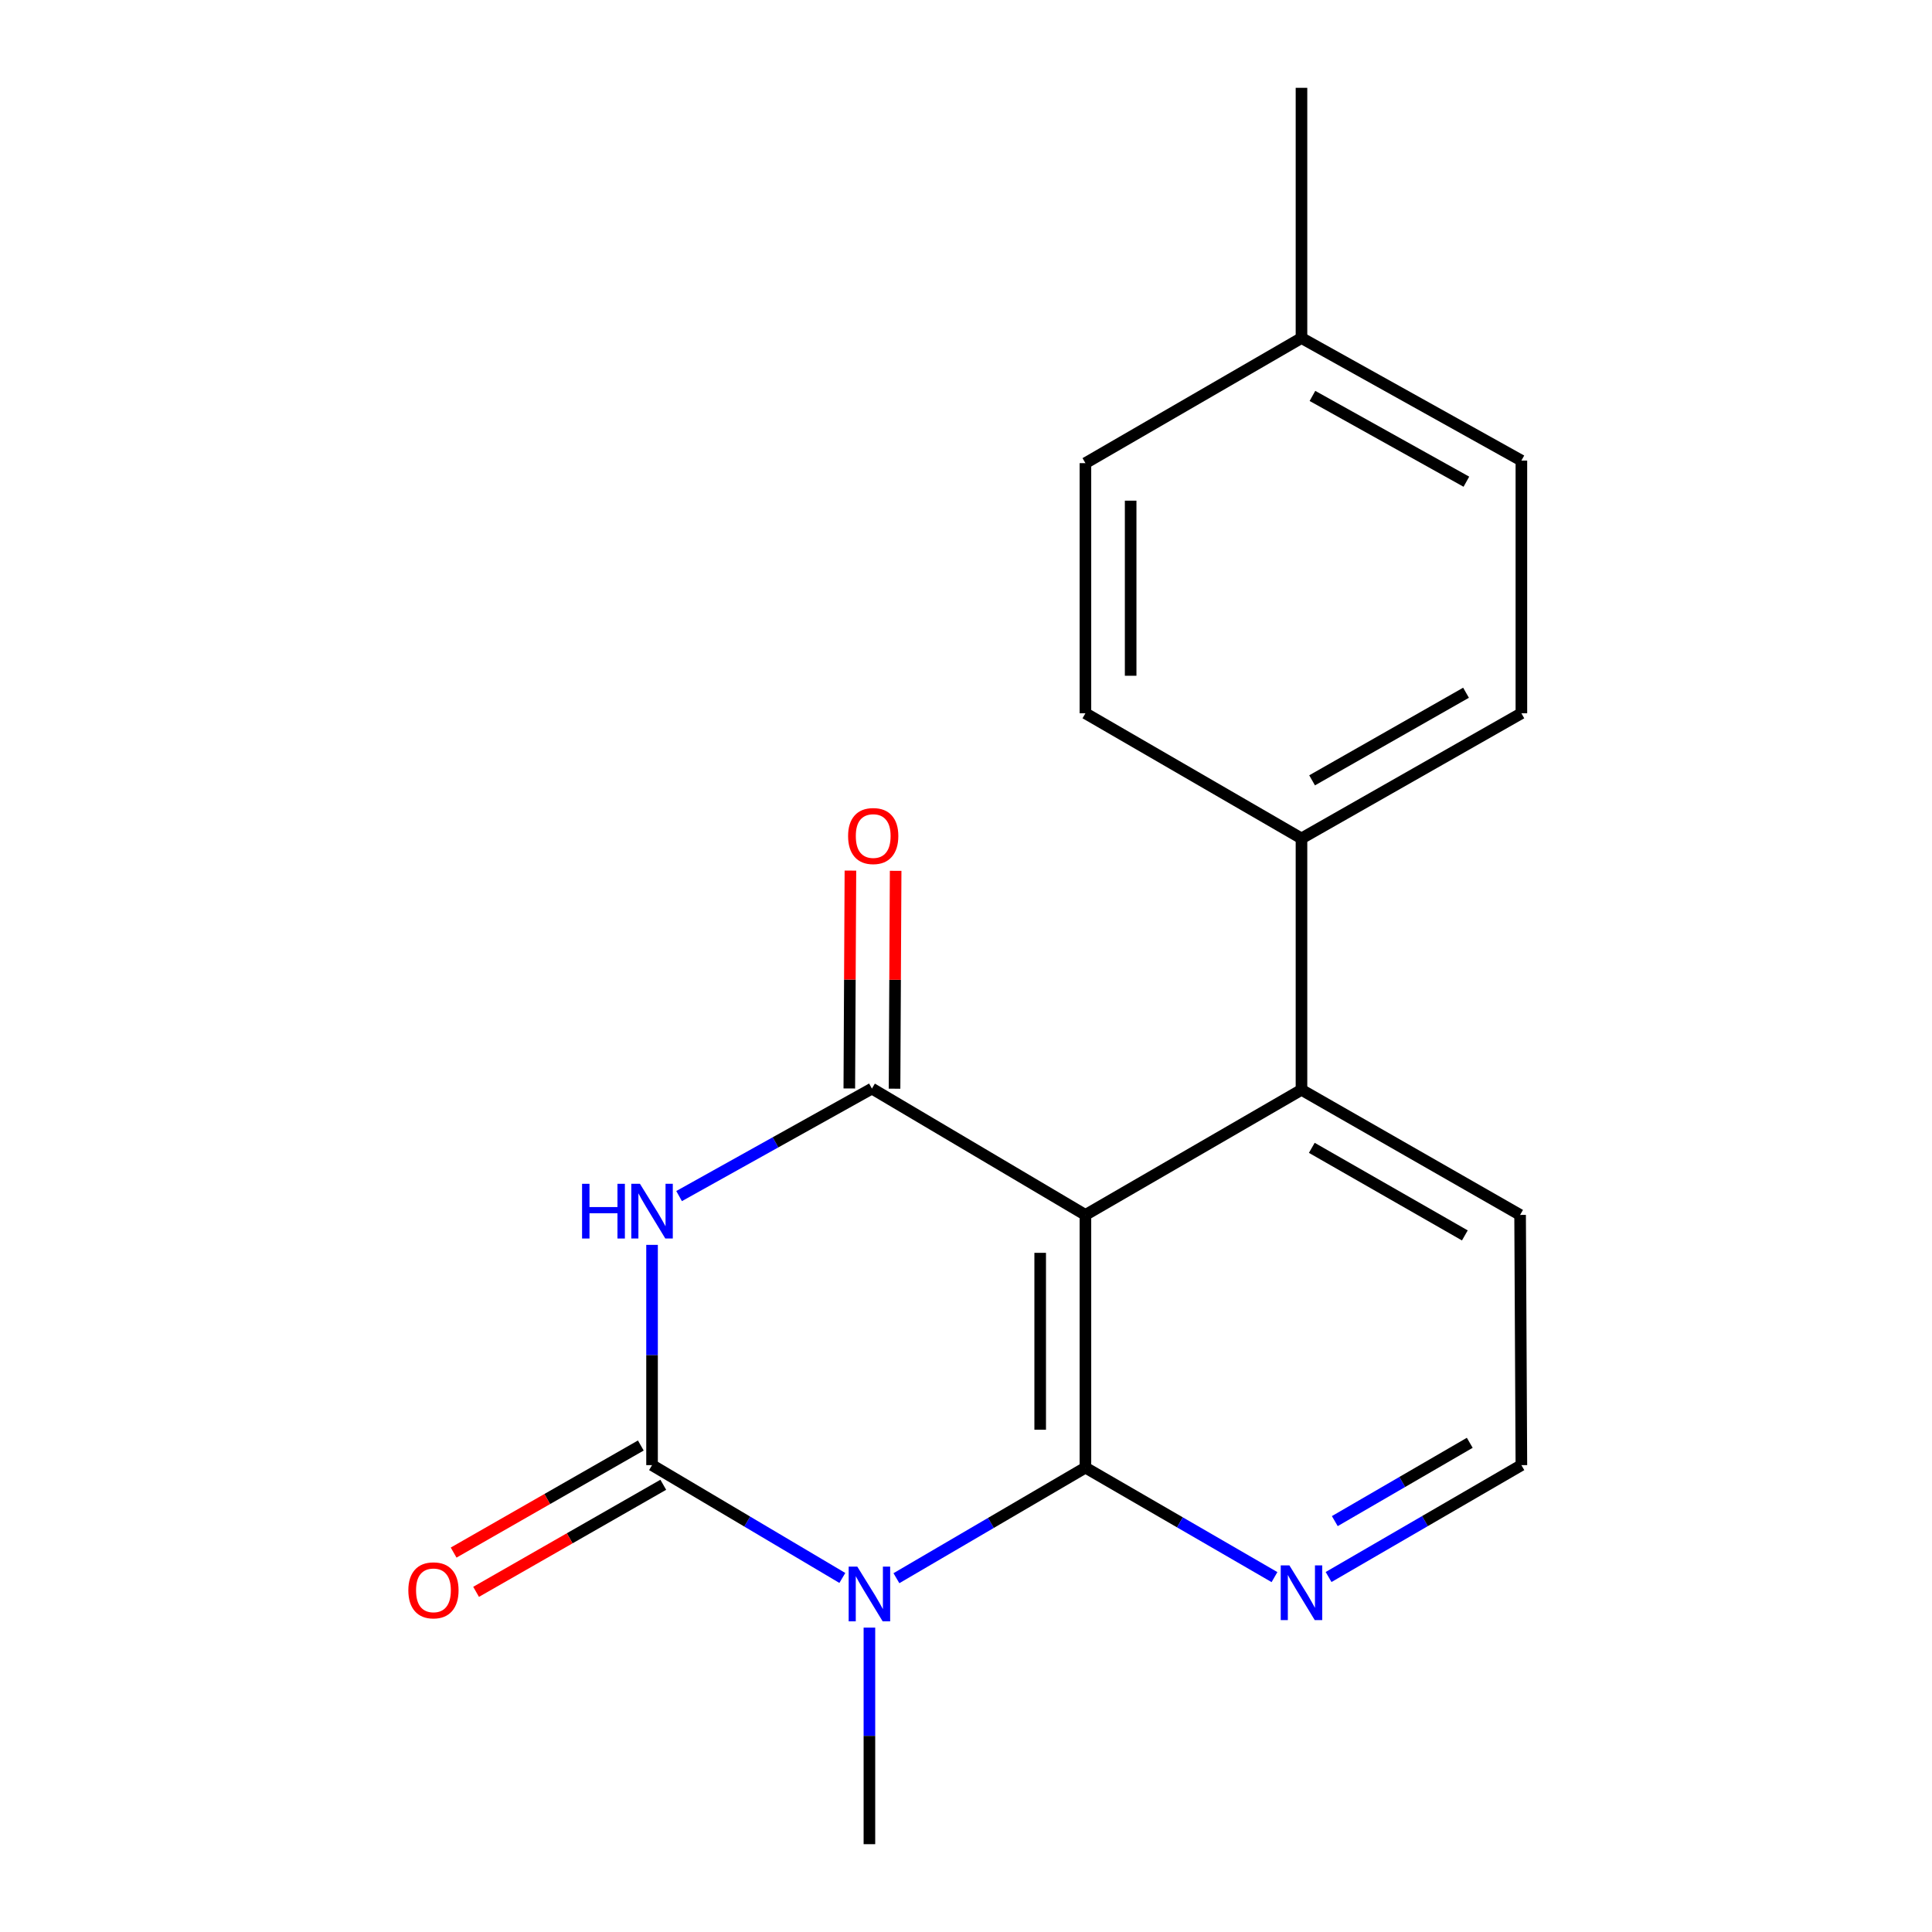 <?xml version='1.0' encoding='iso-8859-1'?>
<svg version='1.1' baseProfile='full'
              xmlns='http://www.w3.org/2000/svg'
                      xmlns:rdkit='http://www.rdkit.org/xml'
                      xmlns:xlink='http://www.w3.org/1999/xlink'
                  xml:space='preserve'
width='1000px' height='1000px' viewBox='0 0 1000 1000'>
<!-- END OF HEADER -->
<rect style='opacity:1.0;fill:#FFFFFF;stroke:none' width='1000' height='1000' x='0' y='0'> </rect>
<path class='bond-0' d='M 463.985,816.873 L 512.898,788.256' style='fill:none;fill-rule:evenodd;stroke:#0000FF;stroke-width:6px;stroke-linecap:butt;stroke-linejoin:miter;stroke-opacity:1' />
<path class='bond-0' d='M 512.898,788.256 L 561.812,759.64' style='fill:none;fill-rule:evenodd;stroke:#000000;stroke-width:6px;stroke-linecap:butt;stroke-linejoin:miter;stroke-opacity:1' />
<path class='bond-1' d='M 435.996,816.745 L 386.747,787.549' style='fill:none;fill-rule:evenodd;stroke:#0000FF;stroke-width:6px;stroke-linecap:butt;stroke-linejoin:miter;stroke-opacity:1' />
<path class='bond-1' d='M 386.747,787.549 L 337.498,758.352' style='fill:none;fill-rule:evenodd;stroke:#000000;stroke-width:6px;stroke-linecap:butt;stroke-linejoin:miter;stroke-opacity:1' />
<path class='bond-10' d='M 450.006,842.448 L 450.006,898.497' style='fill:none;fill-rule:evenodd;stroke:#0000FF;stroke-width:6px;stroke-linecap:butt;stroke-linejoin:miter;stroke-opacity:1' />
<path class='bond-10' d='M 450.006,898.497 L 450.006,954.545' style='fill:none;fill-rule:evenodd;stroke:#000000;stroke-width:6px;stroke-linecap:butt;stroke-linejoin:miter;stroke-opacity:1' />
<path class='bond-3' d='M 561.812,759.64 L 561.812,628.844' style='fill:none;fill-rule:evenodd;stroke:#000000;stroke-width:6px;stroke-linecap:butt;stroke-linejoin:miter;stroke-opacity:1' />
<path class='bond-3' d='M 538.4,740.021 L 538.4,648.464' style='fill:none;fill-rule:evenodd;stroke:#000000;stroke-width:6px;stroke-linecap:butt;stroke-linejoin:miter;stroke-opacity:1' />
<path class='bond-6' d='M 561.812,759.64 L 610.742,787.975' style='fill:none;fill-rule:evenodd;stroke:#000000;stroke-width:6px;stroke-linecap:butt;stroke-linejoin:miter;stroke-opacity:1' />
<path class='bond-6' d='M 610.742,787.975 L 659.673,816.31' style='fill:none;fill-rule:evenodd;stroke:#0000FF;stroke-width:6px;stroke-linecap:butt;stroke-linejoin:miter;stroke-opacity:1' />
<path class='bond-2' d='M 337.498,758.352 L 337.498,701.346' style='fill:none;fill-rule:evenodd;stroke:#000000;stroke-width:6px;stroke-linecap:butt;stroke-linejoin:miter;stroke-opacity:1' />
<path class='bond-2' d='M 337.498,701.346 L 337.498,644.34' style='fill:none;fill-rule:evenodd;stroke:#0000FF;stroke-width:6px;stroke-linecap:butt;stroke-linejoin:miter;stroke-opacity:1' />
<path class='bond-7' d='M 331.686,748.191 L 283.243,775.902' style='fill:none;fill-rule:evenodd;stroke:#000000;stroke-width:6px;stroke-linecap:butt;stroke-linejoin:miter;stroke-opacity:1' />
<path class='bond-7' d='M 283.243,775.902 L 234.799,803.612' style='fill:none;fill-rule:evenodd;stroke:#FF0000;stroke-width:6px;stroke-linecap:butt;stroke-linejoin:miter;stroke-opacity:1' />
<path class='bond-7' d='M 343.311,768.513 L 294.867,796.224' style='fill:none;fill-rule:evenodd;stroke:#000000;stroke-width:6px;stroke-linecap:butt;stroke-linejoin:miter;stroke-opacity:1' />
<path class='bond-7' d='M 294.867,796.224 L 246.424,823.934' style='fill:none;fill-rule:evenodd;stroke:#FF0000;stroke-width:6px;stroke-linecap:butt;stroke-linejoin:miter;stroke-opacity:1' />
<path class='bond-4' d='M 351.496,619.09 L 401.401,591.268' style='fill:none;fill-rule:evenodd;stroke:#0000FF;stroke-width:6px;stroke-linecap:butt;stroke-linejoin:miter;stroke-opacity:1' />
<path class='bond-4' d='M 401.401,591.268 L 451.307,563.447' style='fill:none;fill-rule:evenodd;stroke:#000000;stroke-width:6px;stroke-linecap:butt;stroke-linejoin:miter;stroke-opacity:1' />
<path class='bond-5' d='M 561.812,628.844 L 673.644,564.084' style='fill:none;fill-rule:evenodd;stroke:#000000;stroke-width:6px;stroke-linecap:butt;stroke-linejoin:miter;stroke-opacity:1' />
<path class='bond-19' d='M 561.812,628.844 L 451.307,563.447' style='fill:none;fill-rule:evenodd;stroke:#000000;stroke-width:6px;stroke-linecap:butt;stroke-linejoin:miter;stroke-opacity:1' />
<path class='bond-8' d='M 463.013,563.506 L 463.299,507.123' style='fill:none;fill-rule:evenodd;stroke:#000000;stroke-width:6px;stroke-linecap:butt;stroke-linejoin:miter;stroke-opacity:1' />
<path class='bond-8' d='M 463.299,507.123 L 463.585,450.741' style='fill:none;fill-rule:evenodd;stroke:#FF0000;stroke-width:6px;stroke-linecap:butt;stroke-linejoin:miter;stroke-opacity:1' />
<path class='bond-8' d='M 439.601,563.387 L 439.887,507.005' style='fill:none;fill-rule:evenodd;stroke:#000000;stroke-width:6px;stroke-linecap:butt;stroke-linejoin:miter;stroke-opacity:1' />
<path class='bond-8' d='M 439.887,507.005 L 440.173,450.622' style='fill:none;fill-rule:evenodd;stroke:#FF0000;stroke-width:6px;stroke-linecap:butt;stroke-linejoin:miter;stroke-opacity:1' />
<path class='bond-9' d='M 673.644,564.084 L 673.644,433.965' style='fill:none;fill-rule:evenodd;stroke:#000000;stroke-width:6px;stroke-linecap:butt;stroke-linejoin:miter;stroke-opacity:1' />
<path class='bond-20' d='M 673.644,564.084 L 786.802,628.844' style='fill:none;fill-rule:evenodd;stroke:#000000;stroke-width:6px;stroke-linecap:butt;stroke-linejoin:miter;stroke-opacity:1' />
<path class='bond-20' d='M 678.988,594.118 L 758.199,639.45' style='fill:none;fill-rule:evenodd;stroke:#000000;stroke-width:6px;stroke-linecap:butt;stroke-linejoin:miter;stroke-opacity:1' />
<path class='bond-13' d='M 687.674,816.259 L 737.569,787.306' style='fill:none;fill-rule:evenodd;stroke:#0000FF;stroke-width:6px;stroke-linecap:butt;stroke-linejoin:miter;stroke-opacity:1' />
<path class='bond-13' d='M 737.569,787.306 L 787.465,758.352' style='fill:none;fill-rule:evenodd;stroke:#000000;stroke-width:6px;stroke-linecap:butt;stroke-linejoin:miter;stroke-opacity:1' />
<path class='bond-13' d='M 690.892,787.323 L 725.819,767.056' style='fill:none;fill-rule:evenodd;stroke:#0000FF;stroke-width:6px;stroke-linecap:butt;stroke-linejoin:miter;stroke-opacity:1' />
<path class='bond-13' d='M 725.819,767.056 L 760.746,746.789' style='fill:none;fill-rule:evenodd;stroke:#000000;stroke-width:6px;stroke-linecap:butt;stroke-linejoin:miter;stroke-opacity:1' />
<path class='bond-11' d='M 673.644,433.965 L 787.465,369.192' style='fill:none;fill-rule:evenodd;stroke:#000000;stroke-width:6px;stroke-linecap:butt;stroke-linejoin:miter;stroke-opacity:1' />
<path class='bond-11' d='M 679.137,403.901 L 758.812,358.56' style='fill:none;fill-rule:evenodd;stroke:#000000;stroke-width:6px;stroke-linecap:butt;stroke-linejoin:miter;stroke-opacity:1' />
<path class='bond-12' d='M 673.644,433.965 L 561.812,369.192' style='fill:none;fill-rule:evenodd;stroke:#000000;stroke-width:6px;stroke-linecap:butt;stroke-linejoin:miter;stroke-opacity:1' />
<path class='bond-15' d='M 787.465,369.192 L 787.465,238.396' style='fill:none;fill-rule:evenodd;stroke:#000000;stroke-width:6px;stroke-linecap:butt;stroke-linejoin:miter;stroke-opacity:1' />
<path class='bond-14' d='M 561.812,369.192 L 561.812,239.723' style='fill:none;fill-rule:evenodd;stroke:#000000;stroke-width:6px;stroke-linecap:butt;stroke-linejoin:miter;stroke-opacity:1' />
<path class='bond-14' d='M 585.224,349.771 L 585.224,259.143' style='fill:none;fill-rule:evenodd;stroke:#000000;stroke-width:6px;stroke-linecap:butt;stroke-linejoin:miter;stroke-opacity:1' />
<path class='bond-17' d='M 787.465,758.352 L 786.802,628.844' style='fill:none;fill-rule:evenodd;stroke:#000000;stroke-width:6px;stroke-linecap:butt;stroke-linejoin:miter;stroke-opacity:1' />
<path class='bond-16' d='M 561.812,239.723 L 673.644,174.962' style='fill:none;fill-rule:evenodd;stroke:#000000;stroke-width:6px;stroke-linecap:butt;stroke-linejoin:miter;stroke-opacity:1' />
<path class='bond-21' d='M 787.465,238.396 L 673.644,174.962' style='fill:none;fill-rule:evenodd;stroke:#000000;stroke-width:6px;stroke-linecap:butt;stroke-linejoin:miter;stroke-opacity:1' />
<path class='bond-21' d='M 758.995,249.332 L 679.32,204.928' style='fill:none;fill-rule:evenodd;stroke:#000000;stroke-width:6px;stroke-linecap:butt;stroke-linejoin:miter;stroke-opacity:1' />
<path class='bond-18' d='M 673.644,174.962 L 673.644,45.455' style='fill:none;fill-rule:evenodd;stroke:#000000;stroke-width:6px;stroke-linecap:butt;stroke-linejoin:miter;stroke-opacity:1' />
<path  class='atom-0' d='M 443.746 810.891
L 453.026 825.891
Q 453.946 827.371, 455.426 830.051
Q 456.906 832.731, 456.986 832.891
L 456.986 810.891
L 460.746 810.891
L 460.746 839.211
L 456.866 839.211
L 446.906 822.811
Q 445.746 820.891, 444.506 818.691
Q 443.306 816.491, 442.946 815.811
L 442.946 839.211
L 439.266 839.211
L 439.266 810.891
L 443.746 810.891
' fill='#0000FF'/>
<path  class='atom-3' d='M 301.278 612.733
L 305.118 612.733
L 305.118 624.773
L 319.598 624.773
L 319.598 612.733
L 323.438 612.733
L 323.438 641.053
L 319.598 641.053
L 319.598 627.973
L 305.118 627.973
L 305.118 641.053
L 301.278 641.053
L 301.278 612.733
' fill='#0000FF'/>
<path  class='atom-3' d='M 331.238 612.733
L 340.518 627.733
Q 341.438 629.213, 342.918 631.893
Q 344.398 634.573, 344.478 634.733
L 344.478 612.733
L 348.238 612.733
L 348.238 641.053
L 344.358 641.053
L 334.398 624.653
Q 333.238 622.733, 331.998 620.533
Q 330.798 618.333, 330.438 617.653
L 330.438 641.053
L 326.758 641.053
L 326.758 612.733
L 331.238 612.733
' fill='#0000FF'/>
<path  class='atom-7' d='M 667.384 810.24
L 676.664 825.24
Q 677.584 826.72, 679.064 829.4
Q 680.544 832.08, 680.624 832.24
L 680.624 810.24
L 684.384 810.24
L 684.384 838.56
L 680.504 838.56
L 670.544 822.16
Q 669.384 820.24, 668.144 818.04
Q 666.944 815.84, 666.584 815.16
L 666.584 838.56
L 662.904 838.56
L 662.904 810.24
L 667.384 810.24
' fill='#0000FF'/>
<path  class='atom-8' d='M 211.353 823.154
Q 211.353 816.354, 214.713 812.554
Q 218.073 808.754, 224.353 808.754
Q 230.633 808.754, 233.993 812.554
Q 237.353 816.354, 237.353 823.154
Q 237.353 830.034, 233.953 833.954
Q 230.553 837.834, 224.353 837.834
Q 218.113 837.834, 214.713 833.954
Q 211.353 830.074, 211.353 823.154
M 224.353 834.634
Q 228.673 834.634, 230.993 831.754
Q 233.353 828.834, 233.353 823.154
Q 233.353 817.594, 230.993 814.794
Q 228.673 811.954, 224.353 811.954
Q 220.033 811.954, 217.673 814.754
Q 215.353 817.554, 215.353 823.154
Q 215.353 828.874, 217.673 831.754
Q 220.033 834.634, 224.353 834.634
' fill='#FF0000'/>
<path  class='atom-9' d='M 438.97 432.731
Q 438.97 425.931, 442.33 422.131
Q 445.69 418.331, 451.97 418.331
Q 458.25 418.331, 461.61 422.131
Q 464.97 425.931, 464.97 432.731
Q 464.97 439.611, 461.57 443.531
Q 458.17 447.411, 451.97 447.411
Q 445.73 447.411, 442.33 443.531
Q 438.97 439.651, 438.97 432.731
M 451.97 444.211
Q 456.29 444.211, 458.61 441.331
Q 460.97 438.411, 460.97 432.731
Q 460.97 427.171, 458.61 424.371
Q 456.29 421.531, 451.97 421.531
Q 447.65 421.531, 445.29 424.331
Q 442.97 427.131, 442.97 432.731
Q 442.97 438.451, 445.29 441.331
Q 447.65 444.211, 451.97 444.211
' fill='#FF0000'/>
</svg>
